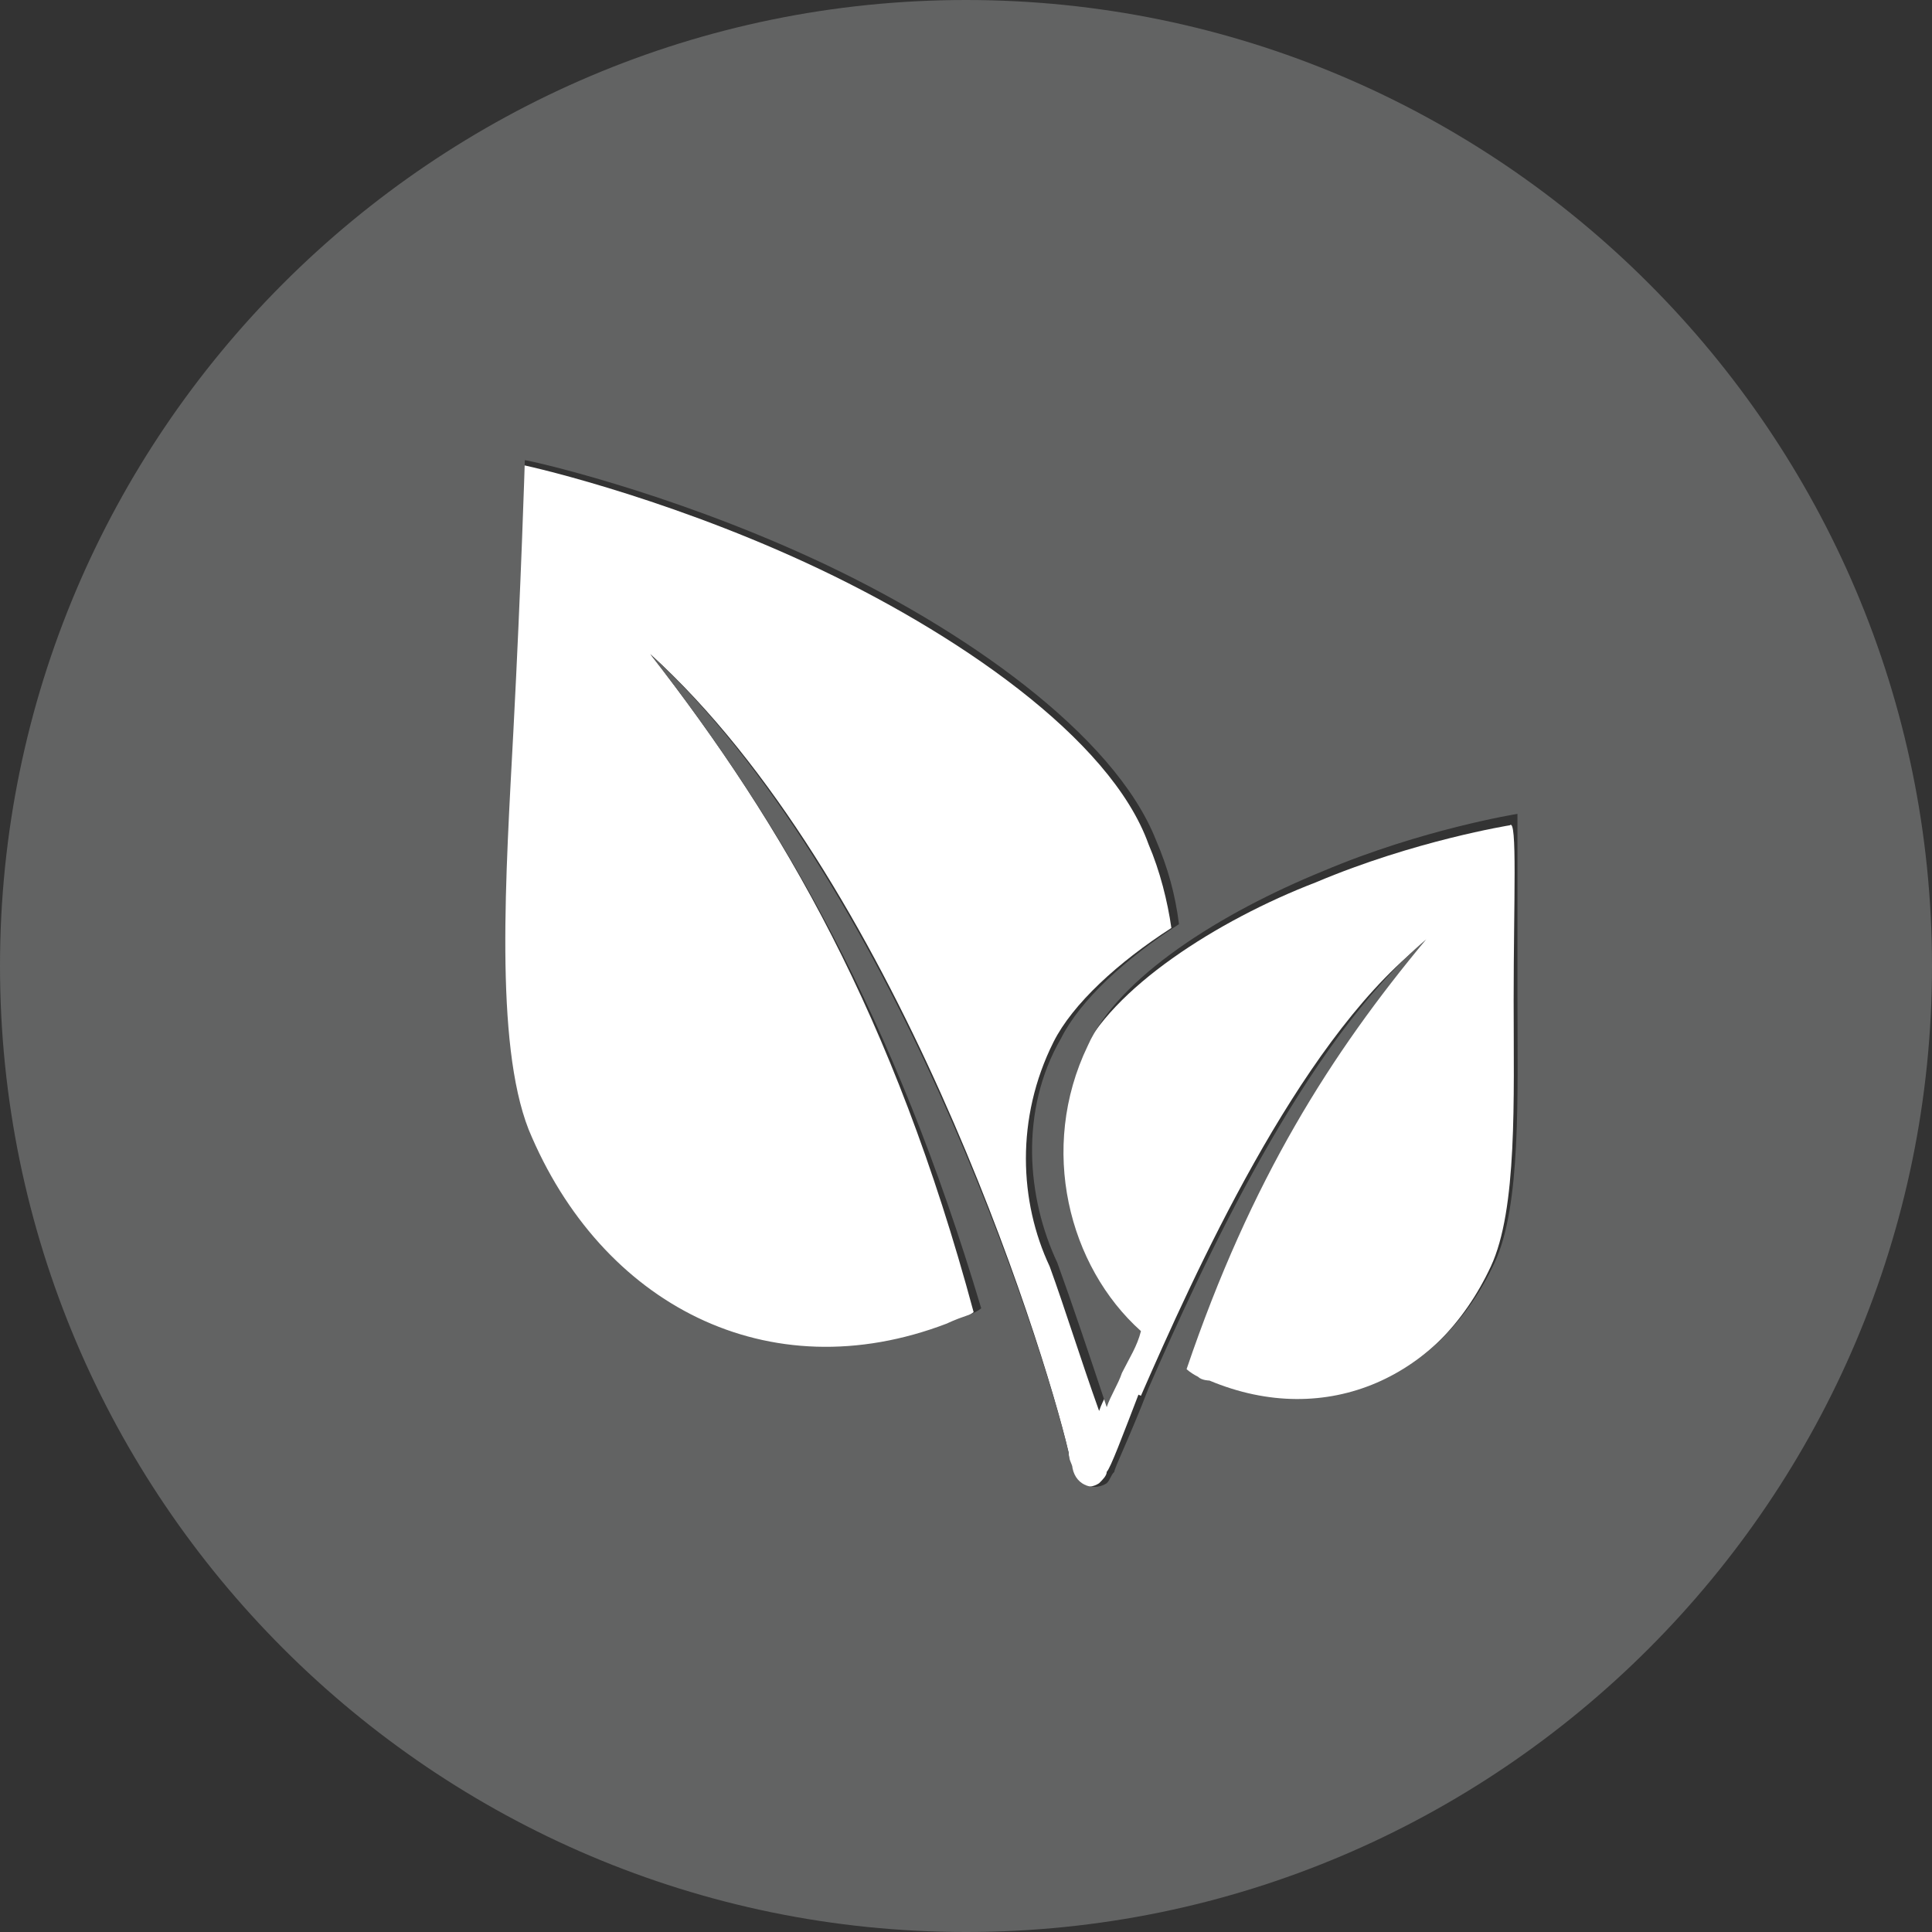 <?xml version="1.0" encoding="UTF-8"?>
<!-- Generator: Adobe Illustrator 19.1.1, SVG Export Plug-In . SVG Version: 6.00 Build 0)  -->
<svg xmlns="http://www.w3.org/2000/svg" xmlns:xlink="http://www.w3.org/1999/xlink" version="1.1" id="Layer_1" x="0px" y="0px" width="50.8px" height="50.8px" viewBox="0 0 50.8 50.8" style="enable-background:new 0 0 50.8 50.8;" xml:space="preserve">
<rect x="0" y="0" width="50.8" height="50.8" fill="#333333" stroke="none"/>
<style type="text/css">
	.st0{fill:#77777A;}
	.st1{fill:#FFFFFF;}
	.st2{fill:#626363;}
</style>
<path class="st0" d="M-6.5,66.7l-0.7-2.2H-10l-0.7,2.2h-1.1l2.6-7.6H-8l2.6,7.6H-6.5z M-9.7,63.6h2.1l-1.1-3.4L-9.7,63.6z"></path>
<path class="st0" d="M-4,58.8c0.4,0,0.6,0.3,0.6,0.6c0,0.4-0.3,0.6-0.6,0.6c-0.4,0-0.6-0.3-0.6-0.6C-4.6,59.1-4.4,58.8-4,58.8z   M-4.5,61h1v5.6h-1V61z"></path>
<path class="st0" d="M-1.9,66.7V61h1v0.9h0.1C-0.5,61.6,0.1,61,1,61c0.1,0,0.2,0,0.3,0v1c-0.1-0.1-0.3-0.1-0.5-0.1  c-0.8,0-1.7,0.9-1.7,2.5v2.2H-1.9z"></path>
<path class="st0" d="M5.9,63.7v3H4.8v-7.6h3.8c1.1,0,2.1,1,2.1,2.3c0,1.3-0.9,2.3-2.1,2.3H5.9z M5.9,62.8h2.4c0.8,0,1.2-0.6,1.2-1.4  C9.5,60.5,9,60,8.3,60H5.9V62.8z"></path>
<path class="st0" d="M16.4,61v5.6h-1v-0.8h-0.1c-0.3,0.3-0.9,0.9-1.8,0.9c-1.8,0-1.8-1.4-1.8-1.6V61h1v3.8c0,0.1,0,1.1,1,1.1  c0.8,0,1.7-0.9,1.7-2.5V61H16.4z"></path>
<path class="st0" d="M17.9,66.7V61h1v0.9H19c0.3-0.3,0.9-0.9,1.8-0.9c0.1,0,0.2,0,0.3,0v1c-0.1-0.1-0.3-0.1-0.5-0.1  c-0.8,0-1.7,0.9-1.7,2.5v2.2H17.9z"></path>
<path class="st0" d="M22.7,58.8c0.4,0,0.6,0.3,0.6,0.6c0,0.4-0.3,0.6-0.6,0.6c-0.4,0-0.6-0.3-0.6-0.6C22,59.1,22.3,58.8,22.7,58.8z   M22.2,61h1v5.6h-1V61z"></path>
<path class="st0" d="M25.5,60.5c0-0.8,0.7-1.6,1.8-1.6c0.4,0,0.9,0.1,1.2,0.2l-0.4,0.9c-0.3-0.1-0.6-0.2-0.8-0.2  c-0.4,0-0.7,0.3-0.7,0.7V61h1.6v0.8h-1.6v4.8h-1v-4.8h-1.2V61h1.2V60.5z M29.6,58.8c0.4,0,0.6,0.3,0.6,0.6c0,0.4-0.3,0.6-0.6,0.6  c-0.4,0-0.6-0.3-0.6-0.6C29,59.1,29.3,58.8,29.6,58.8z M29.1,61h1v5.6h-1V61z"></path>
<path class="st0" d="M34.1,65.9c0.7,0,1.4-0.6,1.5-1.3h1.1c-0.1,1.3-1.3,2.2-2.6,2.2c-1.5,0-2.7-1.2-2.7-2.9c0-1.8,1.2-2.9,2.7-2.9  c1.3,0,2.4,1,2.6,2.2h-1.1c-0.1-0.8-0.8-1.3-1.5-1.3c-0.9,0-1.6,0.8-1.6,2C32.5,65.1,33.3,65.9,34.1,65.9z"></path>
<path class="st0" d="M42.9,66.7h-1v-0.6h-0.1c-0.3,0.3-0.9,0.7-1.6,0.7c-1.4,0-2.6-1.3-2.6-2.9c0-1.6,1.1-2.9,2.6-2.9  c0.7,0,1.3,0.5,1.6,0.8h0.1V61h1V66.7z M41.9,63.8c0-1.2-0.6-2-1.6-2c-0.9,0-1.6,0.9-1.6,2c0,1.1,0.7,2,1.6,2  C41.3,65.9,41.8,65.1,41.9,63.8L41.9,63.8z"></path>
<path class="st0" d="M44.7,61.9h-1.1V61h1.1v-1.5h1V61h1.5v0.8h-1.5v3.2c0,0.3,0.1,0.8,0.5,0.8c0.2,0,0.5-0.1,0.6-0.4l0.9,0.4  c-0.3,0.5-0.8,0.9-1.6,0.9c-0.8,0-1.5-0.6-1.5-1.4V61.9z"></path>
<path class="st0" d="M49.2,58.8c0.4,0,0.6,0.3,0.6,0.6c0,0.4-0.3,0.6-0.6,0.6c-0.4,0-0.6-0.3-0.6-0.6C48.5,59.1,48.8,58.8,49.2,58.8  z M48.7,61h1v5.6h-1V61z"></path>
<path class="st0" d="M53.7,60.9c1.5,0,2.7,1.2,2.7,2.9c0,1.7-1.2,2.9-2.7,2.9c-1.5,0-2.7-1.2-2.7-2.9C51,62.1,52.2,60.9,53.7,60.9z   M53.7,65.9c0.9,0,1.6-0.8,1.6-2c0-1.2-0.7-2-1.6-2c-0.9,0-1.6,0.8-1.6,2C52.1,65.1,52.8,65.9,53.7,65.9z"></path>
<path class="st0" d="M57.7,66.7V61h1v0.8h0.1c0.3-0.3,0.9-0.9,1.8-0.9c1.8,0,1.8,1.4,1.8,1.6v4.1h-1v-3.8c0-0.1,0-1.1-1-1.1  c-0.8,0-1.7,0.9-1.7,2.5v2.3H57.7z"></path>
<g>
	<g id="XMLID_1_">
		<g>
			<path class="st1" d="M39.8,26.3c0,2.6,0.1,5.5-0.6,7c-1.4,3-4.4,4.4-7.5,3.1c0,0-0.2-0.1-0.3-0.1c-0.2-0.1-0.3-0.2-0.3-0.2     c1.7-5.1,3.7-8.3,6.2-11.2c-3.2,2.6-5.9,8.6-7.3,11.8l-0.7-0.3c0.2-0.4,0.3-0.7,0.5-1.1c-1.9-1.7-2.6-4.8-1.4-7.5     c0.8-1.8,3.6-3.6,6.2-4.6c2.6-1.1,5.1-1.5,5.1-1.5C39.9,21.5,39.8,23.7,39.8,26.3z"></path>
			<path class="st1" d="M28.1,38.2c-0.7-3-4.6-15.2-11-21c3.5,4.5,6.4,9.5,8.5,17.3c0,0-0.1,0.1-0.4,0.2c-0.2,0.1-0.5,0.2-0.5,0.2     c-4.7,1.7-9.1-0.6-11-5.1c-0.9-2.3-0.6-6.7-0.4-10.5c0.2-3.8,0.3-7.1,0.3-7.1c0.1,0,3.7,0.8,7.6,2.6c3.9,1.8,8,4.6,9,7.4     c0.3,0.7,0.5,1.5,0.6,2.2c-1.4,0.9-2.6,2-3.1,3c-1,2-0.9,4.2-0.1,5.9c0.4,1.1,0.8,2.4,1.3,3.8c0.1-0.3,0.3-0.6,0.4-0.9l0.7,0.3     c-0.5,1.3-0.8,2.1-0.9,2.2c0,0.1-0.1,0.2-0.2,0.3c-0.3,0.2-0.8,0.1-0.9-0.4C28.2,38.5,28.1,38.4,28.1,38.2z"></path>
			<path class="st2" d="M17.1,17.2c6.3,5.8,10.3,18,11,21c0,0.2,0.1,0.3,0.1,0.4c0.1,0.5,0.6,0.6,0.9,0.4c0.1-0.1,0.1-0.2,0.2-0.3     c0-0.1,0.4-0.9,0.9-2.2c1.4-3.2,4.1-9.1,7.3-11.8C35,27.7,32.9,31,31.2,36c0,0,0.1,0.1,0.3,0.2c0.1,0.1,0.3,0.1,0.3,0.1     c3.1,1.3,6.1-0.1,7.5-3.1c0.7-1.5,0.6-4.4,0.6-7c0-2.6,0-4.8,0-4.8c0,0-2.5,0.4-5.1,1.5c-2.7,1.1-5.4,2.8-6.2,4.6     c-1.3,2.7-0.5,5.8,1.4,7.5c-0.1,0.4-0.3,0.7-0.5,1.1c-0.1,0.3-0.3,0.6-0.4,0.9c-0.5-1.5-0.9-2.7-1.3-3.8c-0.8-1.7-1-4,0.1-5.9     c0.5-1,1.7-2.1,3.1-3c-0.1-0.8-0.3-1.5-0.6-2.2c-1.1-2.8-5.1-5.6-9-7.4c-3.9-1.8-7.5-2.6-7.6-2.6c0,0-0.1,3.3-0.3,7.1     c-0.2,3.8-0.5,8.2,0.4,10.5c1.9,4.6,6.3,6.9,11,5.1c0,0,0.2-0.1,0.5-0.2c0.3-0.1,0.4-0.2,0.4-0.2C23.5,26.7,20.6,21.7,17.1,17.2z      M25.4,0c14,0,25.4,11.4,25.4,25.4c0,14-11.4,25.4-25.4,25.4S0,39.4,0,25.4C0,11.4,11.4,0,25.4,0z"></path>
		</g>
		<g>
		</g>
	</g>
</g>
</svg>
